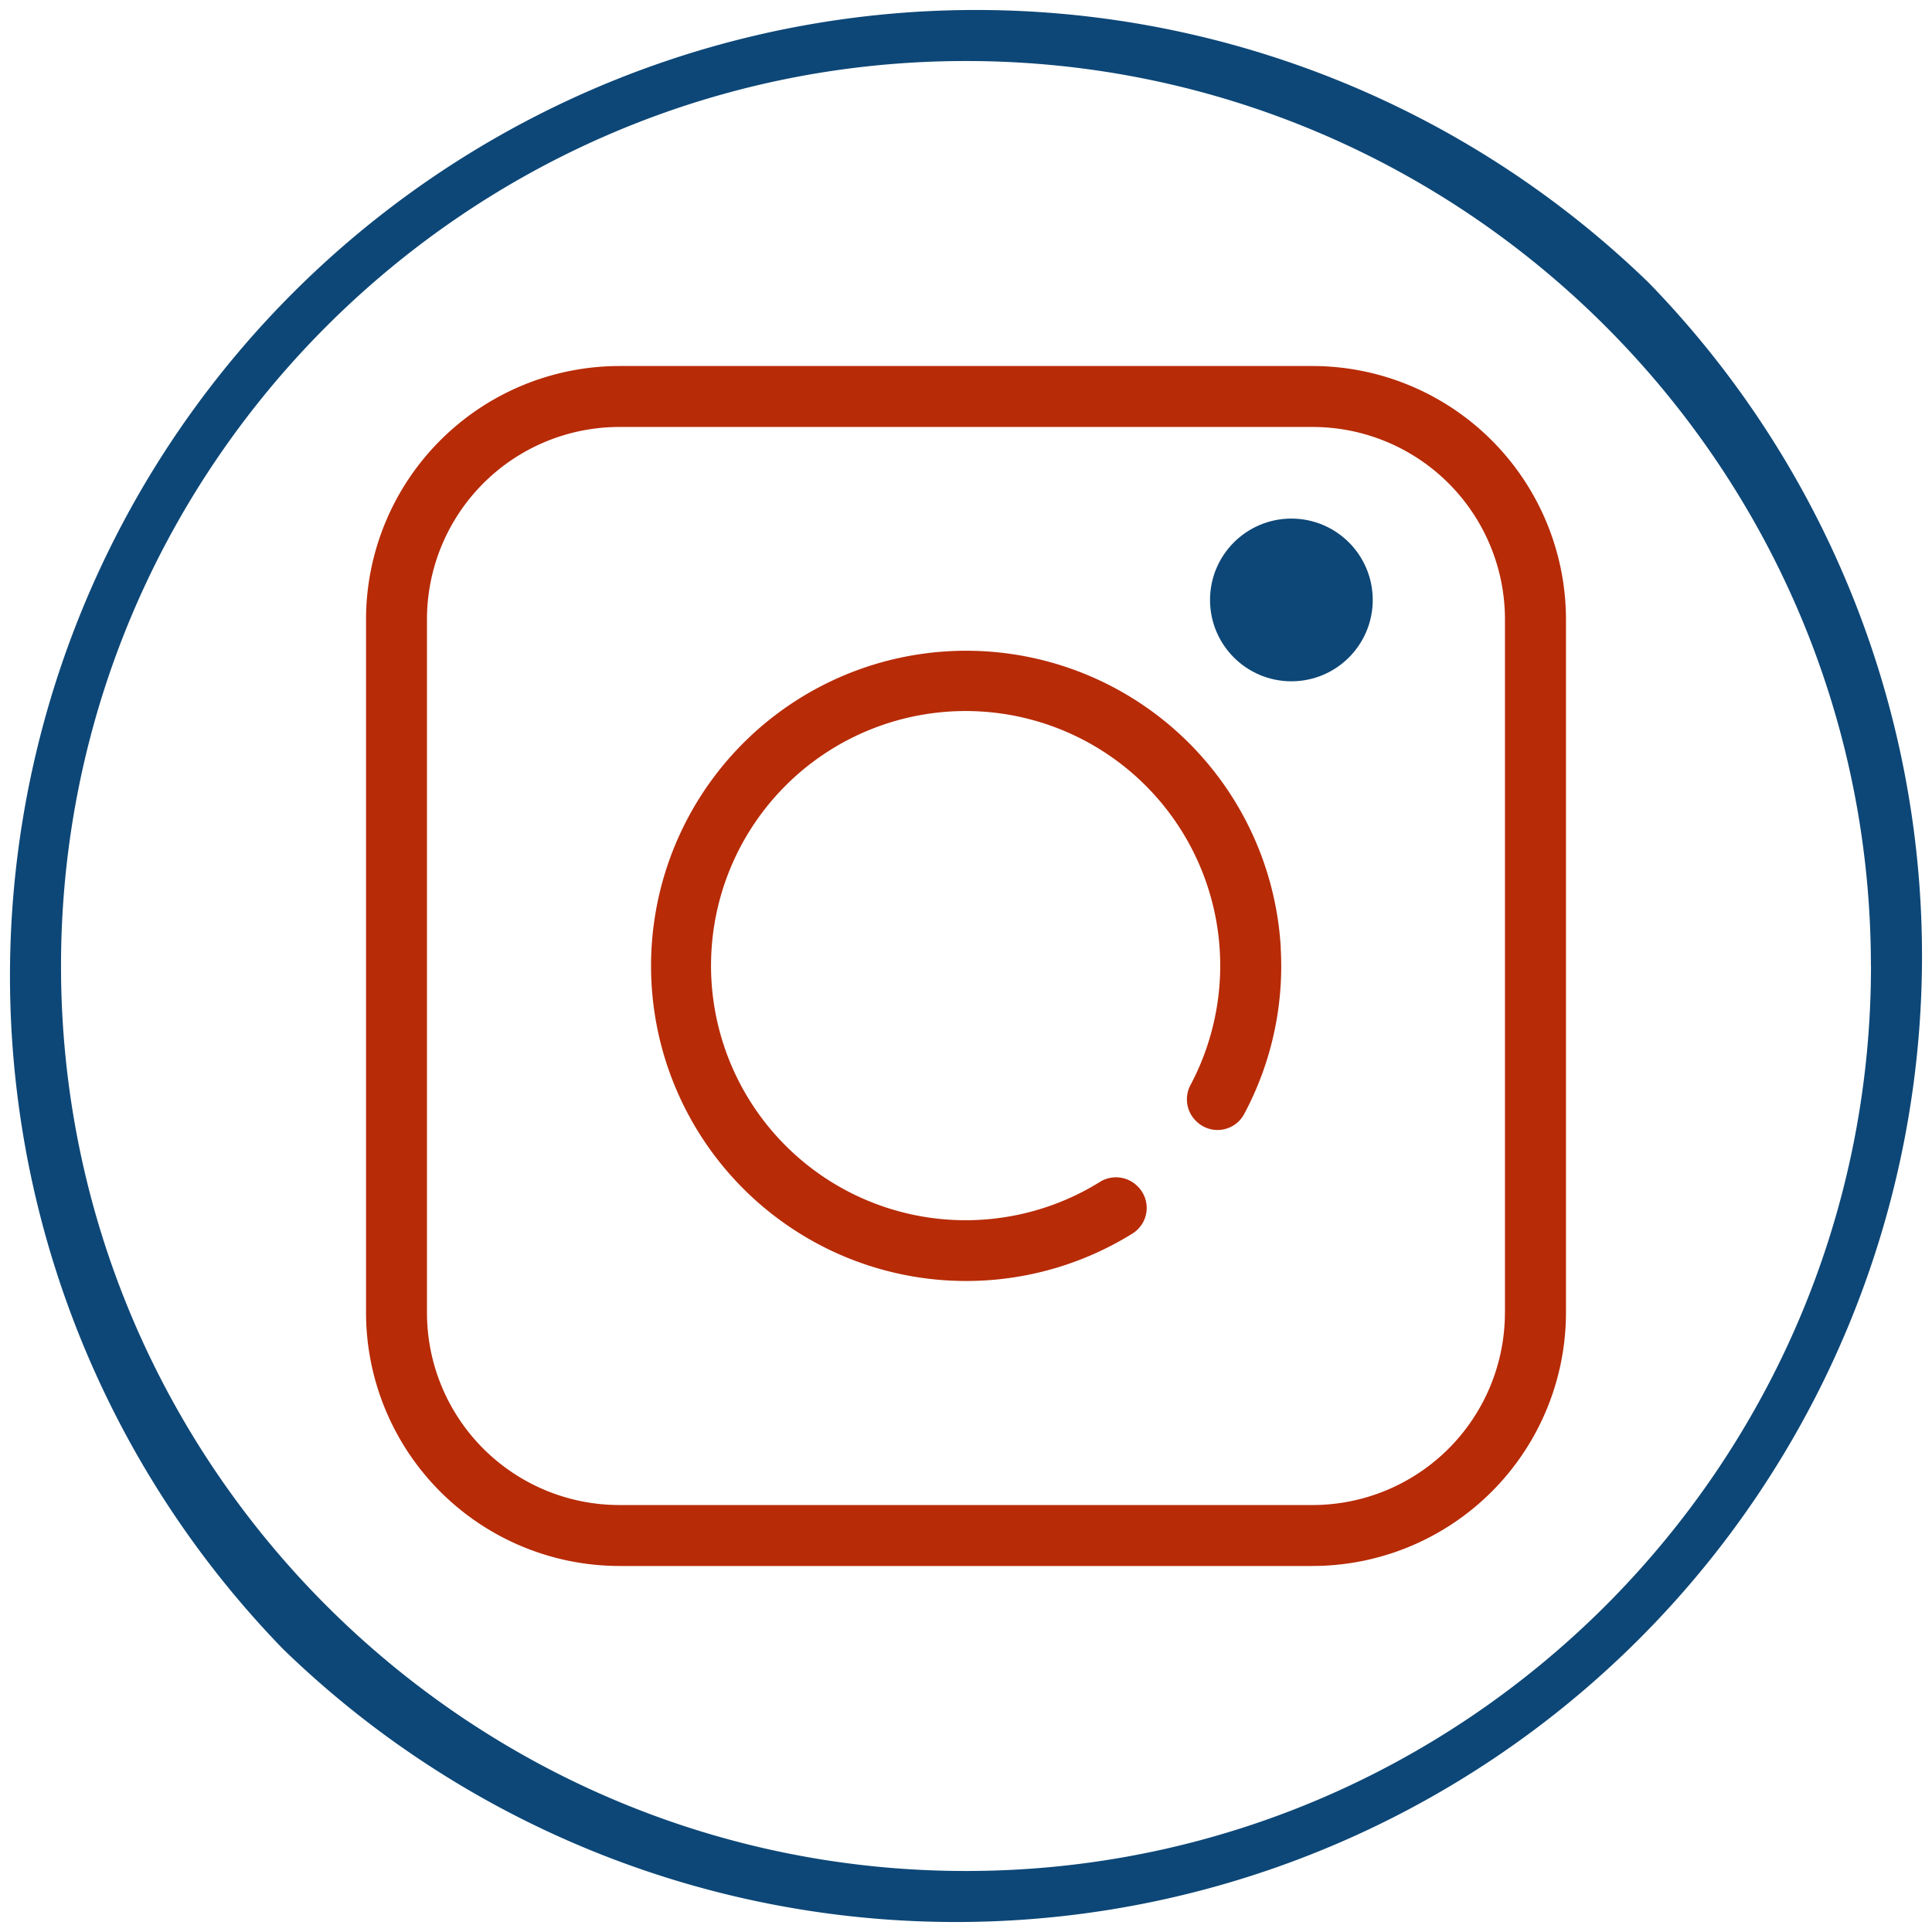 <?xml version="1.0" encoding="UTF-8"?> <svg xmlns="http://www.w3.org/2000/svg" id="Layer_1" data-name="Layer 1" viewBox="0 0 512 512"><defs><style>.cls-1{fill:#0d4777;}.cls-2{fill:#b72b07;}</style></defs><title>instagram</title><path class="cls-1" d="M437,75A256,256,0,0,1,75,437,256,256,0,0,1,437,75Zm58.81,181C495.83,123.76,388.24,16.17,256,16.17S16.17,123.76,16.17,256,123.76,495.83,256,495.83,495.83,388.24,495.83,256Z"></path><path class="cls-2" d="M415,164.15v183.7A67.22,67.22,0,0,1,347.85,415H164.15A67.22,67.22,0,0,1,97,347.85V164.15A67.22,67.22,0,0,1,164.15,97h183.7A67.22,67.22,0,0,1,415,164.15Zm-16.17,183.7V164.15a51,51,0,0,0-51-51H164.15a51,51,0,0,0-51,51v183.7a51,51,0,0,0,51,51h183.7A51,51,0,0,0,398.82,347.85Z"></path><circle class="cls-1" cx="342.23" cy="158.99" r="21.56"></circle><path class="cls-2" d="M339.4,251.22a83.06,83.06,0,0,1-9.72,44.08A8,8,0,0,1,317,297.11l-.13-.12a8.05,8.05,0,0,1-1.35-9.5,67.47,67.47,0,1,0-24.09,25.77,8.05,8.05,0,0,1,10,1.08l.11.11a8,8,0,0,1-1.44,12.46,83.51,83.51,0,1,1,39.32-75.69Z"></path></svg> 